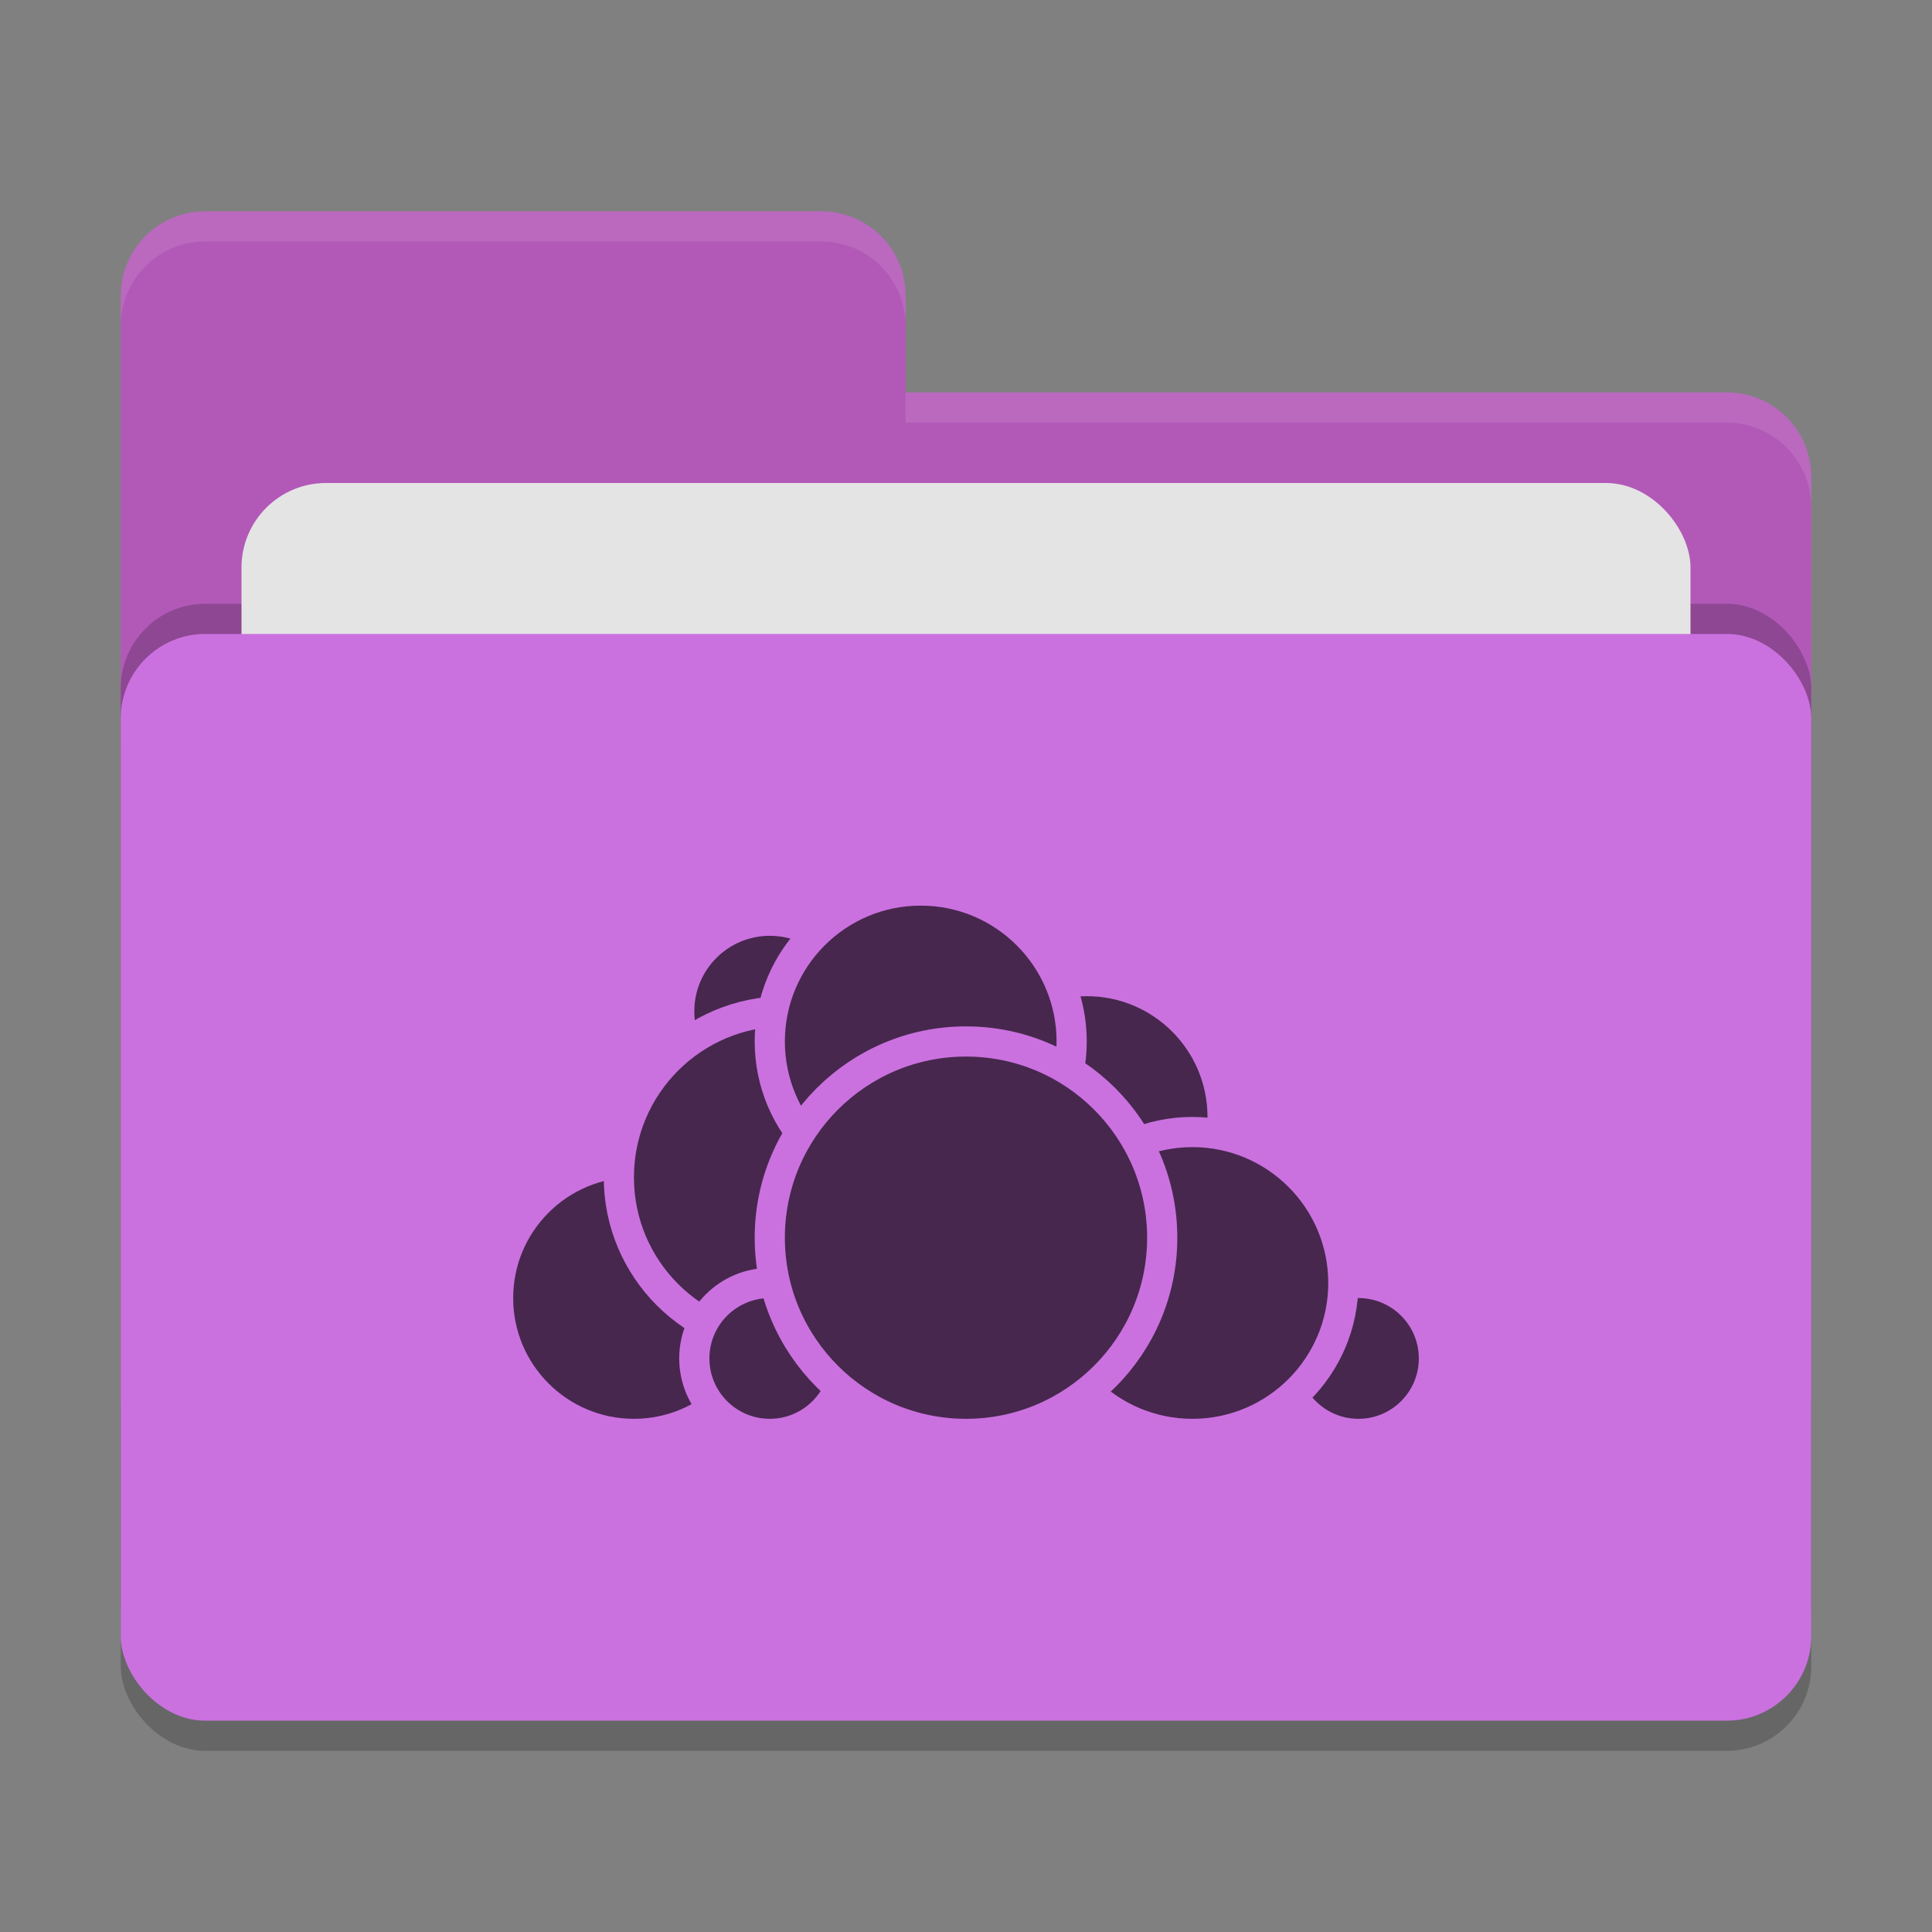 <svg xmlns="http://www.w3.org/2000/svg" width="64" height="64" version="1">
 <rect width="100%" height="100%" fill="#808080" stroke="none"/>
 <rect style="opacity:0.2" width="56" height="36" x="4" y="22" rx="2.8" ry="2.8"/>
 <path style="fill:#b259b8" d="M 6.8,7 C 5.25,7 4,8.25 4,9.8 V 46.2 C 4,47.75 5.25,49 6.8,49 H 57.2 C 58.75,49 60,47.75 60,46.2 V 15.8 C 60,14.25 58.75,13 57.2,13 H 30 V 9.8 C 30,8.245 28.75,7 27.2,7 Z"/>
 <rect style="opacity:0.2" width="56" height="36" x="4" y="20" rx="2.8" ry="2.8"/>
 <rect style="fill:#e4e4e4" width="48" height="22" x="8" y="16" rx="2.8" ry="2.8"/>
 <rect style="fill:#ca71df" width="56" height="36" x="4" y="21" rx="2.8" ry="2.8"/>
 <path style="opacity:0.1;fill:#ffffff" d="M 6.8,7 C 5.25,7 4,8.25 4,9.8 V 10.8 C 4,9.25 5.25,8 6.8,8 H 27.2 C 28.75,8 30,9.246 30,10.8 V 9.8 C 30,8.246 28.75,7 27.2,7 Z M 30,13 V 14 H 57.2 C 58.745,14 60,15.25 60,16.8 V 15.8 C 60,14.25 58.75,13 57.2,13 Z"/>
 <g>
  <circle style="fill:#47274e;stroke:#ca71df;stroke-linecap:round;stroke-linejoin:round" cx="36" cy="37" r="4.5"/>
  <circle style="fill:#47274e;stroke:#ca71df;stroke-linecap:round;stroke-linejoin:round" cx="45" cy="45" r="2.5"/>
  <circle style="fill:#47274e;stroke:#ca71df;stroke-linecap:round;stroke-linejoin:round" cx="39.5" cy="42.5" r="5"/>
  <circle style="fill:#47274e;stroke:#ca71df;stroke-linecap:round;stroke-linejoin:round" cx="21" cy="43" r="4.5"/>
  <circle style="fill:#47274e;stroke:#ca71df;stroke-linecap:round;stroke-linejoin:round" cx="25.5" cy="33.5" r="3"/>
  <circle style="fill:#47274e;stroke:#ca71df;stroke-linecap:round;stroke-linejoin:round" cx="26" cy="39" r="5.5"/>
  <circle style="fill:#47274e;stroke:#ca71df;stroke-linecap:round;stroke-linejoin:round" cx="25.5" cy="45" r="2.5"/>
  <circle style="fill:#47274e;stroke:#ca71df;stroke-linecap:round;stroke-linejoin:round" cx="30.5" cy="34.5" r="5"/>
  <circle style="fill:#47274e;stroke:#ca71df;stroke-linecap:round;stroke-linejoin:round" cx="32" cy="41" r="6.5"/>
 </g>
</svg>
